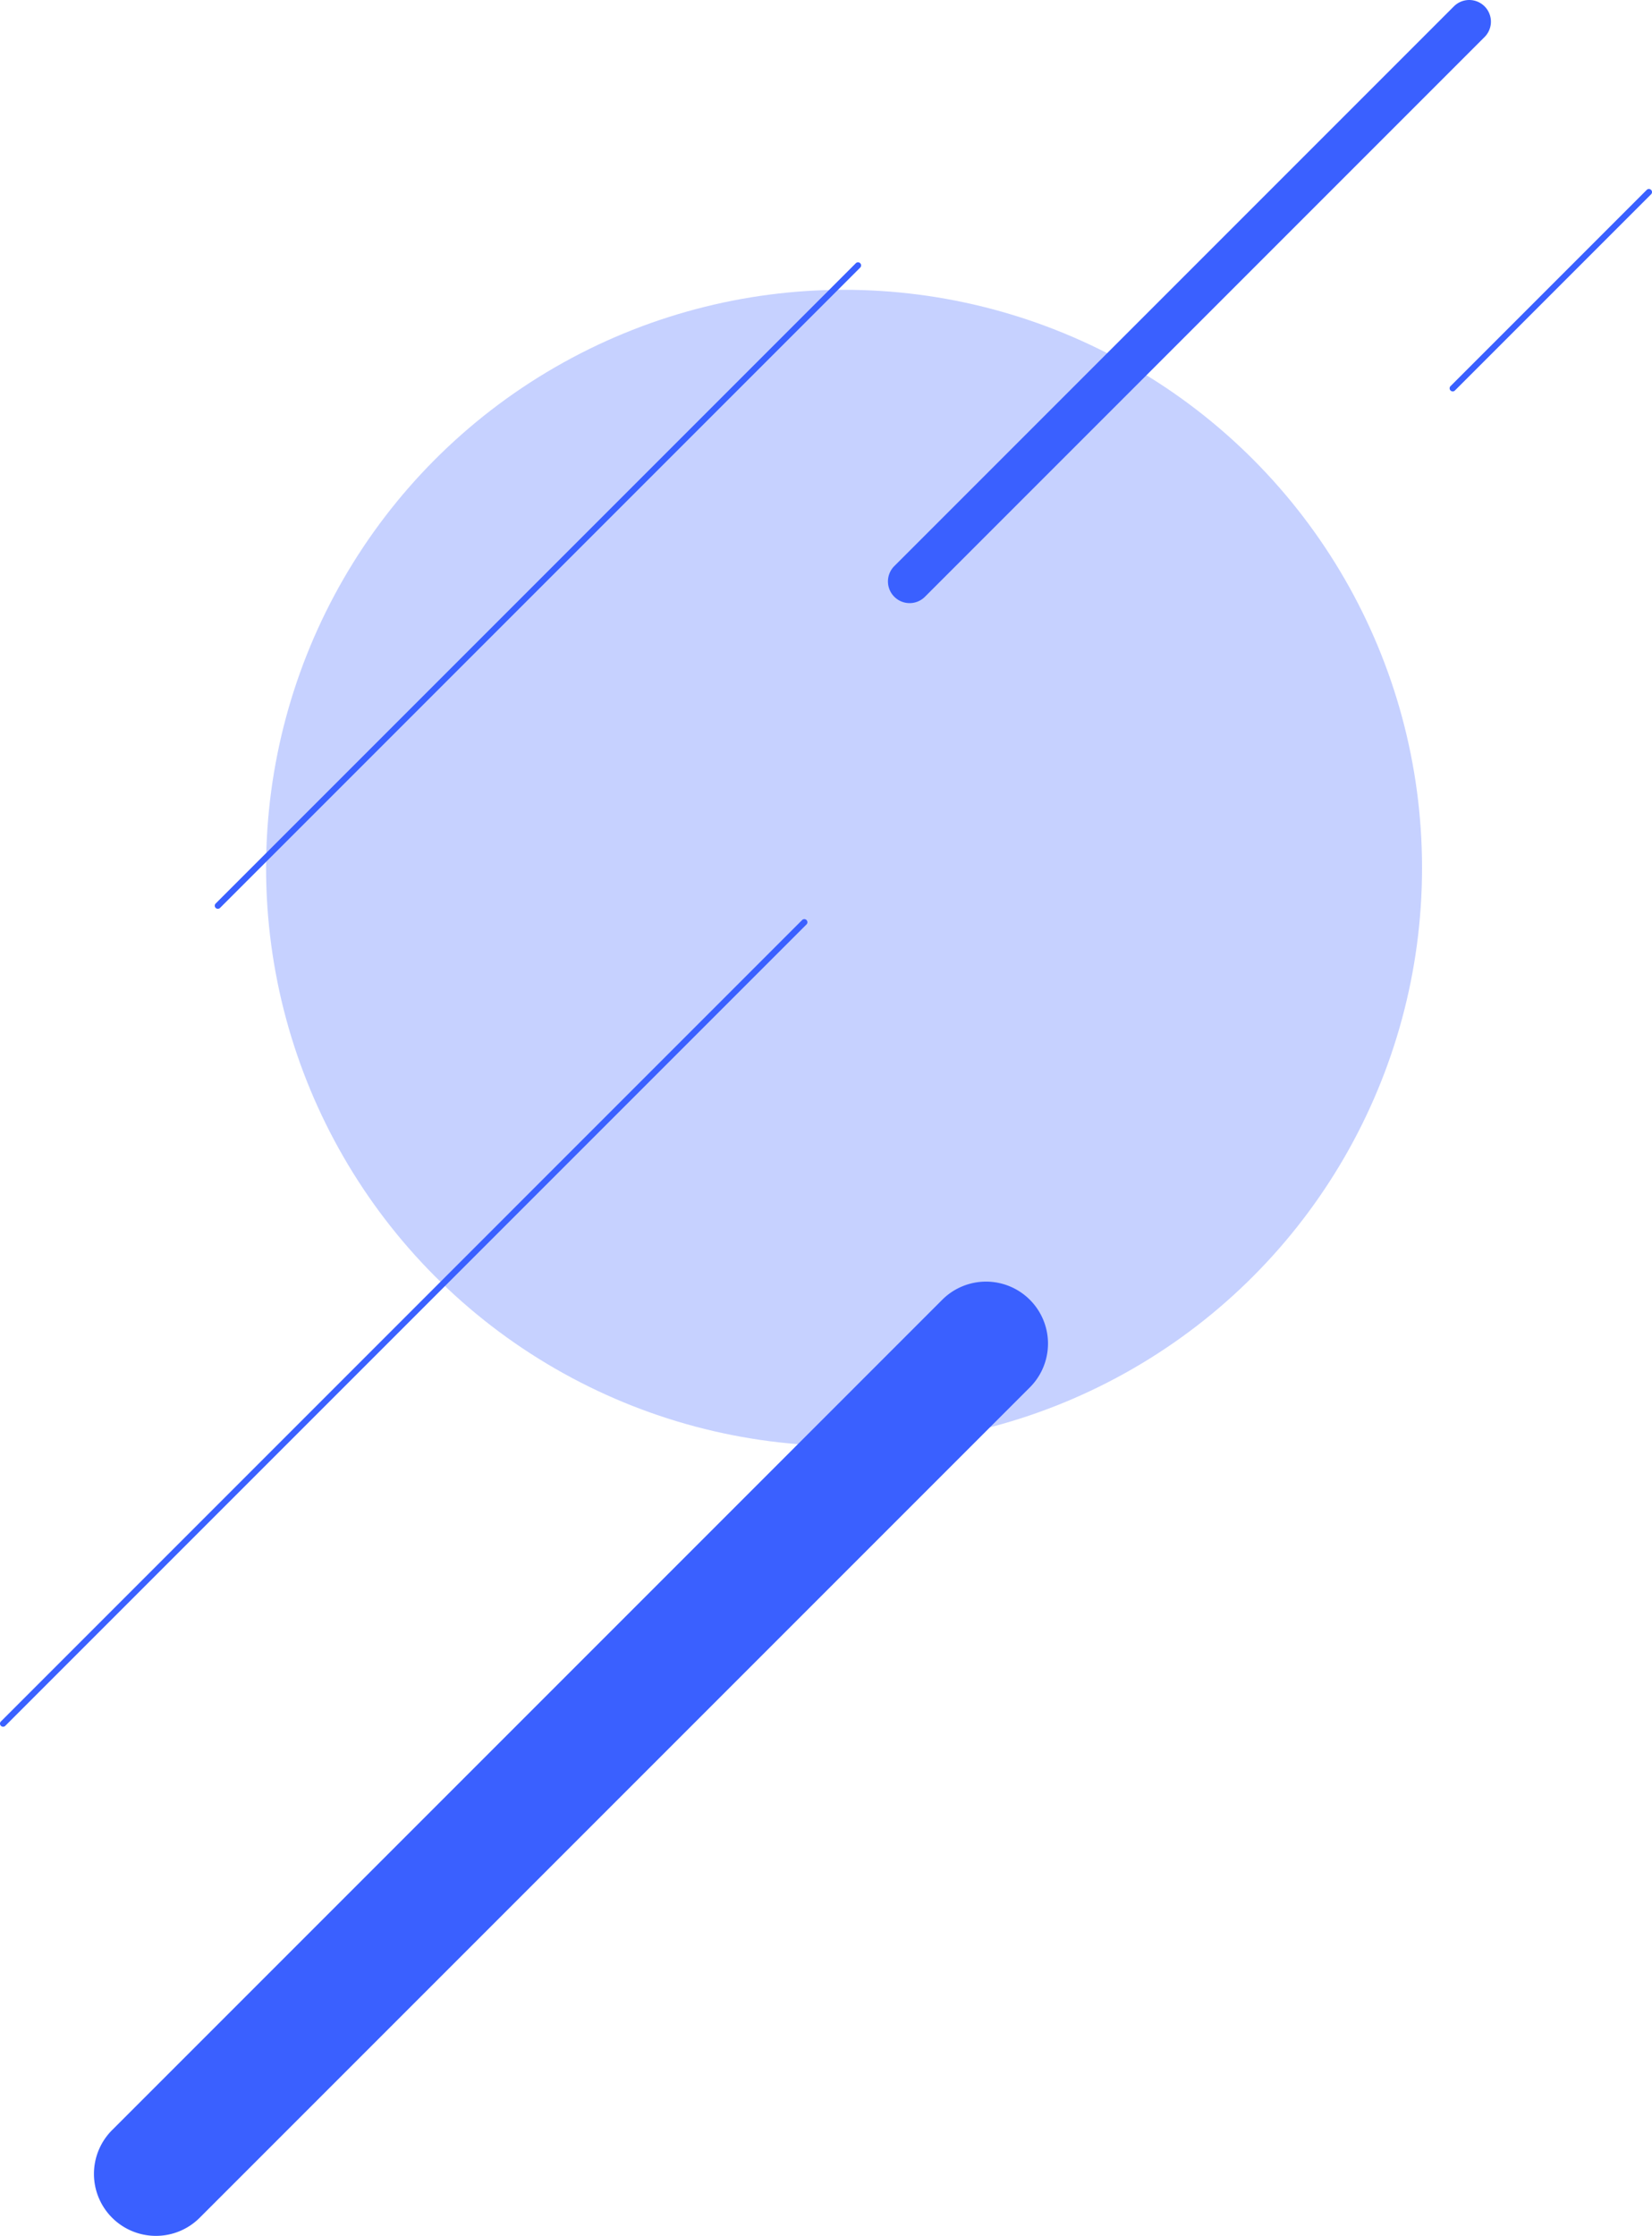 <svg xmlns="http://www.w3.org/2000/svg" xmlns:xlink="http://www.w3.org/1999/xlink" width="557.356" height="754.172" viewBox="0 0 557.356 754.172"><defs><linearGradient id="a" x1="-7.99" y1="-2.782" x2="-7.99" y2="-4.013" gradientUnits="objectBoundingBox"><stop offset="0" stop-color="#4266ff"/><stop offset="1" stop-color="#21c8ff"/></linearGradient></defs><g transform="translate(55.688 -5378.828)"><circle cx="195" cy="195" r="195" transform="translate(34.084 5476.578)" opacity="0.3" fill="url(#a)"/><g transform="translate(243.891 5378.828)"><path d="M126.65,189.765a7.314,7.314,0,0,1-5.173-12.486l188.8-188.806a7.317,7.317,0,0,1,10.346,0,7.315,7.315,0,0,1,0,10.346l-188.8,188.8A7.3,7.3,0,0,1,126.65,189.765Z" transform="translate(-119.334 13.669)" fill="#3a60ff"/></g><g transform="translate(-55.688 5688.856)"><path d="M-22.954,407.073a1.05,1.05,0,0,1-.74-.305,1.046,1.046,0,0,1,0-1.478L246.624,134.971a1.045,1.045,0,1,1,1.478,1.478L-22.216,406.768A1.041,1.041,0,0,1-22.954,407.073Z" transform="translate(23.999 -134.664)" fill="#3a60ff"/></g><g transform="translate(-23.989 5811.128)"><path d="M12.068,515.036a20.9,20.9,0,0,1-14.779-35.68L277.36,199.285a20.9,20.9,0,0,1,29.56,29.558L26.849,508.914A20.839,20.839,0,0,1,12.068,515.036Z" transform="translate(8.833 -193.165)" fill="#3a60ff"/></g><g transform="translate(433.393 5442.575)"><path d="M211.046,85.108a1.044,1.044,0,0,1-.74-1.783l66.187-66.187a1.045,1.045,0,0,1,1.478,1.478L211.784,84.8A1.041,1.041,0,0,1,211.046,85.108Z" transform="translate(-210.001 -16.831)" fill="#3a60ff"/></g><g transform="translate(16.768 5467.307)"><path d="M11.712,246.731a1.044,1.044,0,0,1-.738-1.783L226.949,28.971a1.045,1.045,0,0,1,1.478,1.478L12.452,246.426A1.05,1.05,0,0,1,11.712,246.731Z" transform="translate(-10.667 -28.664)" fill="#3a60ff"/></g></g></svg>